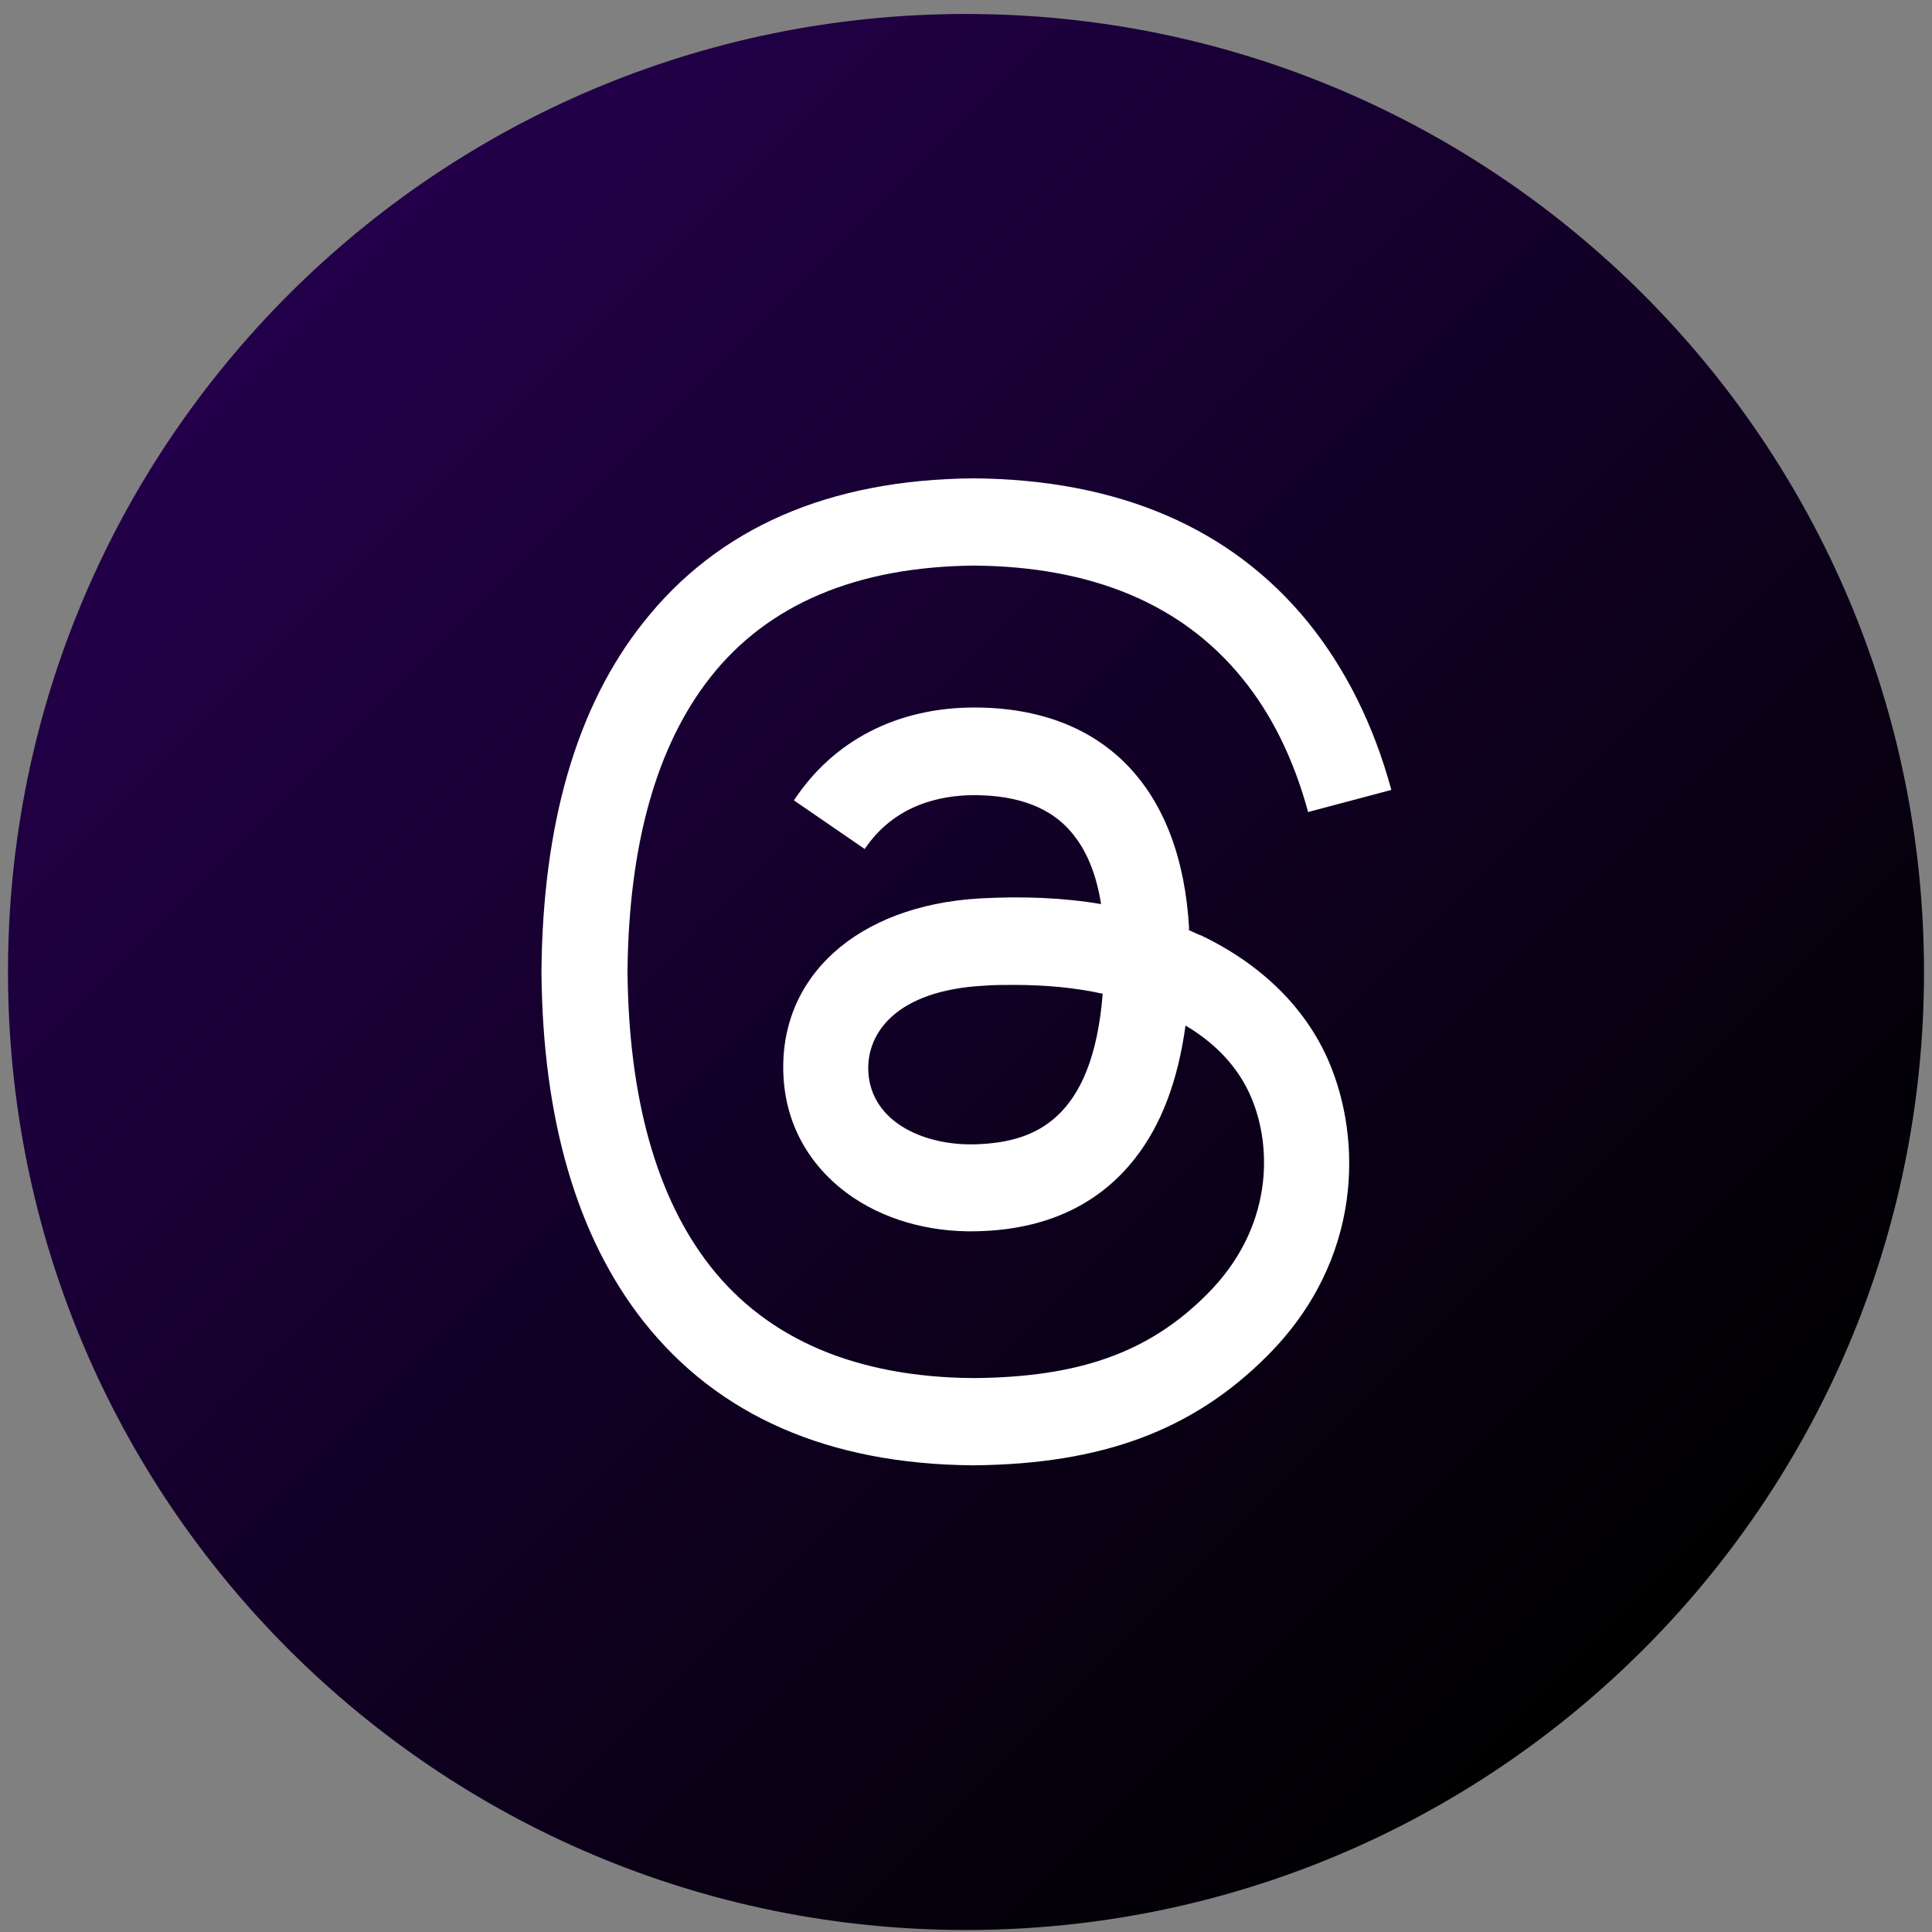 <svg xmlns="http://www.w3.org/2000/svg" width="121" height="121" viewBox="0 0 121 121" fill="none"><rect x="0" y="0" width="121" height="121" fill="#808080" stroke="none"/><path d="M60.5 120.875C93.637 120.875 120.5 94.012 120.5 60.875C120.5 27.738 93.637 0.875 60.5 0.875C27.363 0.875 0.5 27.738 0.5 60.875C0.5 94.012 27.363 120.875 60.5 120.875Z" fill="url(#paint0_linear_650_18561)"></path><path d="M74.474 58.259C74.751 58.385 75.003 58.511 75.28 58.612C79.032 60.425 81.801 63.144 83.237 66.518C85.251 71.226 85.452 78.855 79.334 84.948C74.676 89.606 68.986 91.696 60.979 91.772H60.928C51.889 91.696 44.965 88.675 40.282 82.733C36.128 77.445 33.988 70.093 33.912 60.903V60.853C33.988 51.612 36.103 44.26 40.282 38.998C44.965 33.056 51.915 30.035 60.954 29.959H61.004C70.043 30.035 77.093 33.056 81.902 38.948C84.269 41.868 86.031 45.393 87.139 49.472L81.927 50.857C81.021 47.533 79.636 44.714 77.773 42.447C74.021 37.84 68.381 35.473 60.979 35.423C53.652 35.498 48.087 37.84 44.487 42.422C41.113 46.703 39.376 52.922 39.3 60.853C39.376 68.784 41.113 75.003 44.487 79.308C48.087 83.891 53.652 86.258 60.979 86.308C67.601 86.258 71.982 84.697 75.607 81.046C79.762 76.891 79.686 71.805 78.352 68.708C77.571 66.87 76.161 65.36 74.248 64.227C73.769 67.701 72.737 70.446 71.075 72.561C68.885 75.356 65.737 76.891 61.709 77.093C58.662 77.269 55.742 76.539 53.476 75.028C50.807 73.24 49.221 70.546 49.069 67.399C48.742 61.18 53.677 56.724 61.331 56.27C64.051 56.119 66.594 56.22 68.96 56.623C68.658 54.709 68.029 53.199 67.072 52.091C65.788 50.58 63.774 49.825 61.13 49.8H61.029C58.889 49.8 56.019 50.404 54.156 53.173L49.724 50.127C52.192 46.375 56.195 44.311 61.029 44.311H61.13C69.187 44.361 73.996 49.397 74.474 58.184H74.449V58.209L74.474 58.259ZM54.382 67.122C54.558 70.345 58.033 71.856 61.407 71.654C64.705 71.478 68.432 70.194 69.061 62.238C67.374 61.86 65.486 61.684 63.471 61.684C62.842 61.684 62.238 61.684 61.608 61.734C56.094 62.036 54.256 64.73 54.382 67.122Z" fill="white"></path><defs><linearGradient id="paint0_linear_650_18561" x1="18.075" y1="18.45" x2="102.925" y2="103.3" gradientUnits="userSpaceOnUse"><stop stop-color="#23004A"></stop><stop offset="0.96" stop-color="#010003"></stop><stop offset="1"></stop></linearGradient></defs></svg>